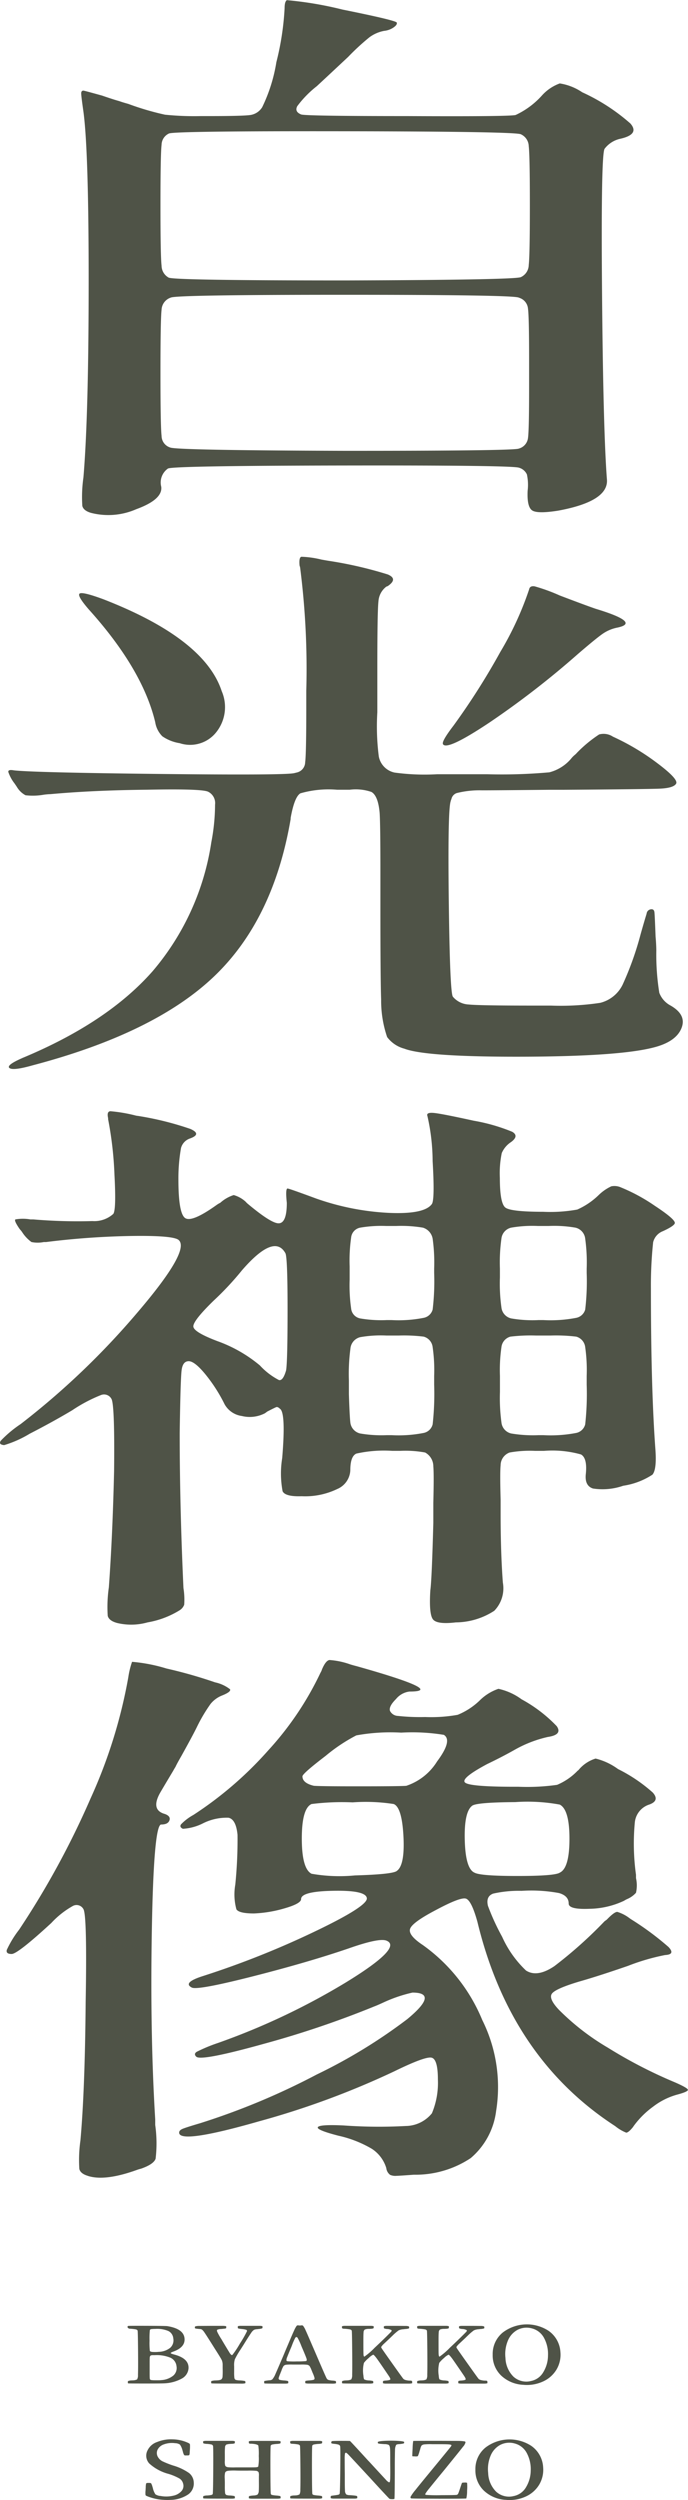 <svg xmlns="http://www.w3.org/2000/svg" width="72" height="261.621" viewBox="0 0 72 261.621">
  <path id="img-title" d="M3531.5,505.77c-.522-.155-.822-.4-.9-.724a14.429,14.429,0,0,1,.116-2.983q.547-6.483.548-20.615,0-13.61-.548-17.663-.233-1.621-.233-1.911c0-.193.078-.29.233-.29.052,0,.706.175,1.958.522q1.172.406,1.8.579c.209.078.522.173.939.289a28.906,28.906,0,0,0,3.835,1.129,30.2,30.2,0,0,0,3.756.146h.862q3.6,0,4.342-.116a1.76,1.76,0,0,0,1.215-.811,16.864,16.864,0,0,0,1.485-4.718,29.059,29.059,0,0,0,.861-5.646c0-.464.078-.742.236-.84a37.785,37.785,0,0,1,5.83.986q5.592,1.129,5.672,1.36c.051.154-.066.328-.351.521a2.114,2.114,0,0,1-.98.348,3.785,3.785,0,0,0-1.524.665,24.3,24.3,0,0,0-2.231,2.057q-2.348,2.2-3.285,3.067a10.919,10.919,0,0,0-2.037,2.084c-.208.385-.078.676.393.87q.39.172,11.112.173,10.8.056,11.347-.116a8.525,8.525,0,0,0,2.737-2.027,4.654,4.654,0,0,1,1.878-1.275,5.77,5.77,0,0,1,2.349.927,20.407,20.407,0,0,1,5.046,3.272q.98,1.129-1.055,1.592a2.812,2.812,0,0,0-1.645,1.043q-.393.521-.272,15t.509,19.573q.234,2.316-5.087,3.3-2.191.35-2.74-.027t-.468-2.056a5.167,5.167,0,0,0-.078-1.708,1.3,1.3,0,0,0-.823-.7q-.666-.262-18.467-.232t-18.274.319a1.779,1.779,0,0,0-.7,1.91q.158,1.332-2.622,2.346A7.274,7.274,0,0,1,3531.5,505.77Zm26.605-24.321q17.845-.059,18.392-.349a1.423,1.423,0,0,0,.821-1.275q.118-.982.118-6.224t-.118-6.2a1.405,1.405,0,0,0-.821-1.246q-.469-.289-18.313-.318t-18.508.232a1.321,1.321,0,0,0-.781,1.187q-.117.926-.117,6.369,0,5.33.117,6.283a1.436,1.436,0,0,0,.744,1.246Q3540.26,481.447,3558.1,481.449Zm18.157,17.6a1.31,1.31,0,0,0,.977-1.1q.119-.81.117-5.443v-2.721q0-4.576-.117-5.386a1.3,1.3,0,0,0-.821-1.1l-.155-.059q-.707-.289-18.233-.289t-18.158.289a1.4,1.4,0,0,0-.977,1.275q-.117.984-.117,6.6t.117,6.6a1.281,1.281,0,0,0,.9,1.216q.628.291,18.236.348Q3575.552,499.283,3576.26,499.052Zm-51.962,63.78q8.922-3.709,13.656-9.093a26.951,26.951,0,0,0,6.143-13.493,21.075,21.075,0,0,0,.392-3.937,1.325,1.325,0,0,0-.745-1.362q-.746-.316-6.377-.2-5.635.056-10.093.462a6.636,6.636,0,0,0-.706.059,6.568,6.568,0,0,1-1.916.057,2.31,2.31,0,0,1-.9-.868c-.1-.154-.182-.269-.233-.348a4.061,4.061,0,0,1-.665-1.216c-.027-.193.168-.251.585-.173q2.036.23,15.221.376t14.124-.087l.235-.059a1.121,1.121,0,0,0,.9-1.072q.12-.9.117-6.109V524.38a83.471,83.471,0,0,0-.626-12.741,1.235,1.235,0,0,0-.077-.348q-.081-.869.194-.927a10.04,10.04,0,0,1,2.074.29c.418.078.755.135,1.019.173a41.964,41.964,0,0,1,5.946,1.39c.731.31.731.713,0,1.216l-.155.059a2.106,2.106,0,0,0-.822,1.533q-.116,1.014-.118,6.688v4.923a24.711,24.711,0,0,0,.155,4.634,2.126,2.126,0,0,0,1.645,1.678,23.226,23.226,0,0,0,4.46.175h5.242a55.943,55.943,0,0,0,6.5-.2,4.426,4.426,0,0,0,2.269-1.421,2.528,2.528,0,0,1,.391-.4,1.853,1.853,0,0,0,.235-.23,13.727,13.727,0,0,1,2.31-1.911,1.762,1.762,0,0,1,1.448.23,24.722,24.722,0,0,1,4.655,2.781q2.232,1.679,1.957,2.141c-.183.31-.771.483-1.761.521s-4.331.078-10.015.117h-1.487q-5.558.056-7.043.057a9.8,9.8,0,0,0-2.662.289.851.851,0,0,0-.548.638.811.811,0,0,0-.078.23q-.311.928-.194,10.512t.431,9.931a2.279,2.279,0,0,0,1.642.81q1.1.117,6.81.116h1.8a27.762,27.762,0,0,0,5.167-.289,3.562,3.562,0,0,0,2.346-1.91,32.661,32.661,0,0,0,1.878-5.27c.261-.927.471-1.64.626-2.143a.516.516,0,0,1,.432-.464c.235-.038.364.068.39.319s.064,1.091.117,2.519c.053.617.078,1.12.078,1.5a25.01,25.01,0,0,0,.313,4.4,2.5,2.5,0,0,0,1.174,1.33q1.722.987,1.134,2.4t-2.935,2q-3.6.926-13.693.956t-12.364-.84a3.307,3.307,0,0,1-1.8-1.216,11.806,11.806,0,0,1-.626-3.937q-.079-2.145-.077-9.963V543.2q0-4.75-.079-6.023-.157-1.795-.86-2.2a5.028,5.028,0,0,0-2.27-.232h-1.33a10.661,10.661,0,0,0-3.836.376q-.625.377-1.018,2.577v.116q-1.8,10.542-8.021,16.476t-18.974,9.294q-2.035.578-2.426.289T3524.3,562.832Zm16.511-32.952a4.38,4.38,0,0,1-1.837-.724,2.666,2.666,0,0,1-.745-1.476q-1.329-5.56-6.965-11.814-1.25-1.447-.939-1.651t2.5.608q10.564,4.115,12.365,9.614a4.21,4.21,0,0,1-.546,4.256A3.485,3.485,0,0,1,3540.809,529.88Zm27.548.116q-.237-.23,1.094-1.969a73.348,73.348,0,0,0,4.891-7.7,33.4,33.4,0,0,0,3.013-6.543c.053-.271.247-.376.589-.319a18.937,18.937,0,0,1,2.62.956q2.741,1.043,3.757,1.391,4.774,1.447,2.271,1.969a4.088,4.088,0,0,0-1.565.667q-.7.49-2.584,2.113a91.478,91.478,0,0,1-9.233,7.151Q3568.824,530.634,3568.356,530Zm-34.2,91.926c-.521-.155-.821-.4-.9-.724a14.4,14.4,0,0,1,.117-2.983q.391-5.384.548-12.161.076-6.948-.275-7.556a.872.872,0,0,0-1.094-.406,15.893,15.893,0,0,0-3.013,1.594q-2.036,1.214-4.459,2.46a11.465,11.465,0,0,1-2.663,1.187c-.417-.039-.534-.193-.35-.464a12.161,12.161,0,0,1,2.074-1.737,80.538,80.538,0,0,0,12.167-11.612q5.673-6.628,4.343-7.674-.629-.461-4.891-.4a82.366,82.366,0,0,0-8.958.636h-.236a3.277,3.277,0,0,1-1.29,0,3.857,3.857,0,0,1-.98-1.043,2.077,2.077,0,0,0-.155-.2,1.9,1.9,0,0,1-.158-.2c-.365-.542-.5-.85-.39-.926a4.424,4.424,0,0,1,1.565,0h.313a55.17,55.17,0,0,0,6.18.173,2.961,2.961,0,0,0,2.191-.754q.313-.461.118-4.112a37.89,37.89,0,0,0-.664-5.791v-.114c-.105-.465-.029-.7.233-.725a16.155,16.155,0,0,1,2.584.435,1.6,1.6,0,0,0,.313.057,32.122,32.122,0,0,1,5.478,1.362q1.249.551-.078,1.013a1.448,1.448,0,0,0-.9.984,18.213,18.213,0,0,0-.273,3.3q0,3.535.7,4.026t3.289-1.36a2.569,2.569,0,0,1,.391-.233,3.837,3.837,0,0,1,1.407-.81,3.093,3.093,0,0,1,1.252.7,1.825,1.825,0,0,0,.236.23q2.425,2.029,3.207,2.027c.574,0,.862-.712.862-2.143-.106-1-.078-1.5.077-1.5q.158,0,2.976,1.043a26.786,26.786,0,0,0,7.591,1.506q3.757.172,4.539-.928c.207-.309.235-1.8.077-4.488a21.6,21.6,0,0,0-.546-4.719c-.105-.268.129-.376.7-.319s1.956.33,4.147.811a19.05,19.05,0,0,1,4.028,1.159q.746.433-.117,1.072a2.59,2.59,0,0,0-.977,1.157,10.438,10.438,0,0,0-.2,2.607q0,2.666.586,3.1t3.953.436a15.858,15.858,0,0,0,3.561-.233,7.658,7.658,0,0,0,2.229-1.505,4.8,4.8,0,0,1,1.332-.927,1.668,1.668,0,0,1,1.018.116,18.66,18.66,0,0,1,3.521,1.911q2.112,1.391,2.113,1.8,0,.291-1.252.868a1.662,1.662,0,0,0-1.019,1.159,42.871,42.871,0,0,0-.233,4.807q0,10.481.468,16.851c.105,1.43,0,2.316-.313,2.665a7.619,7.619,0,0,1-3.05,1.157,6.593,6.593,0,0,1-3.169.29q-.9-.291-.744-1.564.156-1.621-.509-2a11.087,11.087,0,0,0-3.875-.376h-.938a11.951,11.951,0,0,0-2.66.173,1.426,1.426,0,0,0-.938,1.333q-.079.751,0,3.589v1.448q0,4.113.234,7.239a3.377,3.377,0,0,1-.9,2.954,7.473,7.473,0,0,1-4.029,1.214q-1.959.232-2.387-.318t-.274-3.04q.154-1.1.313-7.064v-2.086q.074-3.009,0-3.823a1.646,1.646,0,0,0-.861-1.448,11.422,11.422,0,0,0-2.583-.173h-.861a13.252,13.252,0,0,0-3.756.289c-.42.194-.626.773-.626,1.737a2.234,2.234,0,0,1-1.371,1.97,7.73,7.73,0,0,1-3.716.753q-1.723.059-2-.521a10.125,10.125,0,0,1-.041-3.475q.393-4.747-.233-5.153c-.158-.155-.287-.214-.393-.174s-.417.193-.939.463l-.233.173a3.453,3.453,0,0,1-2.426.291,2.446,2.446,0,0,1-1.8-1.218,16.569,16.569,0,0,0-2-3.126q-1.136-1.391-1.761-1.391t-.742.956q-.119.955-.2,6.572,0,7.646.393,16.216a7.587,7.587,0,0,1,.079,1.737,1.152,1.152,0,0,1-.471.579,9.394,9.394,0,0,1-3.363,1.273A6.315,6.315,0,0,1,3534.157,621.922Zm17.766-26.407q.154-.925.155-6.37,0-5.56-.235-5.907-1.171-2.086-4.537,1.8a30.8,30.8,0,0,1-2.974,3.185q-2.194,2.142-2.113,2.721t2.5,1.5a14.621,14.621,0,0,1,4.461,2.549,7.212,7.212,0,0,0,2,1.533Q3551.605,596.616,3551.922,595.515Zm10.486,6.775h.548a13.592,13.592,0,0,0,3.364-.232,1.215,1.215,0,0,0,.939-.9,28.769,28.769,0,0,0,.158-4.141v-.926a16.859,16.859,0,0,0-.158-3.011,1.285,1.285,0,0,0-.939-1.1,16.875,16.875,0,0,0-2.581-.116h-1.331a12.549,12.549,0,0,0-2.741.173,1.355,1.355,0,0,0-1.015,1.217,19.867,19.867,0,0,0-.158,3.3v1.448q.076,2.375.158,3.011a1.336,1.336,0,0,0,1.015,1.1A13.247,13.247,0,0,0,3562.409,602.29Zm0-12.044h.548a13.568,13.568,0,0,0,3.364-.233,1.211,1.211,0,0,0,.939-.868,24.787,24.787,0,0,0,.158-3.821v-.465a17.886,17.886,0,0,0-.158-3.126,1.469,1.469,0,0,0-1.016-1.157,13.7,13.7,0,0,0-2.817-.175h-1.018a13.1,13.1,0,0,0-2.741.175,1.173,1.173,0,0,0-.939,1.042,17.117,17.117,0,0,0-.155,3.011v1.391a17.083,17.083,0,0,0,.155,3.01,1.175,1.175,0,0,0,.939,1.043A13.1,13.1,0,0,0,3562.409,590.246Zm15.885,0h.549a14.118,14.118,0,0,0,3.443-.233,1.219,1.219,0,0,0,.939-.868,25.14,25.14,0,0,0,.155-3.821v-.465a18.133,18.133,0,0,0-.155-3.126,1.328,1.328,0,0,0-1.018-1.157,12.976,12.976,0,0,0-2.817-.175h-1.1a12.979,12.979,0,0,0-2.817.175,1.322,1.322,0,0,0-1.016,1.157,17.894,17.894,0,0,0-.157,3.126v.929a17.891,17.891,0,0,0,.157,3.127,1.322,1.322,0,0,0,1.016,1.157A12.982,12.982,0,0,0,3578.293,590.246Zm0,12.044h.549a14.144,14.144,0,0,0,3.443-.232,1.224,1.224,0,0,0,.939-.9,29.182,29.182,0,0,0,.155-4.141v-.926a17.091,17.091,0,0,0-.155-3.011,1.293,1.293,0,0,0-.939-1.1,17.749,17.749,0,0,0-2.663-.116h-1.564a17.7,17.7,0,0,0-2.66.116,1.285,1.285,0,0,0-.939,1.1,16.865,16.865,0,0,0-.157,3.011v1.678a19.107,19.107,0,0,0,.157,3.188,1.322,1.322,0,0,0,1.016,1.157A13.834,13.834,0,0,0,3578.293,602.29Zm-47.109,77.516q-.783-.233-.9-.724a14.49,14.49,0,0,1,.115-2.983q.47-5.21.548-14.477.158-9.091-.234-9.728a.812.812,0,0,0-1.135-.319,9.177,9.177,0,0,0-2.227,1.767q-3.524,3.244-4.148,3.243c-.418,0-.588-.146-.508-.435a10.851,10.851,0,0,1,1.29-2.113,88.269,88.269,0,0,0,7.472-13.725,52.93,52.93,0,0,0,3.952-12.682,8.742,8.742,0,0,1,.393-1.621,17.116,17.116,0,0,1,3.6.7,48.453,48.453,0,0,1,5.086,1.448,3.881,3.881,0,0,1,1.565.722c.1.175-.185.4-.862.667a2.934,2.934,0,0,0-1.172.868,16.714,16.714,0,0,0-1.41,2.375q-.39.813-1.642,3.069c-.313.543-.522.927-.626,1.159-.053.077-.131.212-.236.4-.833,1.391-1.3,2.182-1.407,2.375q-.939,1.738.546,2.143c.417.155.575.376.471.667s-.392.433-.863.433q-.781,0-.977,10.945t.351,19.919v.579a13.751,13.751,0,0,1,.041,3.532q-.2.578-1.526,1.042c-.156.039-.287.078-.393.116Q3532.985,680.384,3531.185,679.806Zm31.614-.116a1.034,1.034,0,0,1-.39-.7,3.666,3.666,0,0,0-1.526-2.026,11.958,11.958,0,0,0-3.482-1.362q-2.347-.607-2.152-.9t2.7-.174a52.244,52.244,0,0,0,6.494.057,3.575,3.575,0,0,0,2.74-1.33,8.257,8.257,0,0,0,.626-3.534q0-2.14-.667-2.288t-3.872,1.419a86.85,86.85,0,0,1-14.164,5.24q-8.375,2.4-8.375,1.187c0-.154.105-.278.313-.376s.835-.3,1.878-.608a73.815,73.815,0,0,0,12.21-5.1,55.375,55.375,0,0,0,9.469-5.791q3.363-2.779.548-2.78a14.943,14.943,0,0,0-3.052,1.041q-.63.291-.939.406a100.93,100.93,0,0,1-11.543,3.91q-6.538,1.822-7.082,1.36c-.209-.193-.2-.366.039-.522a16.877,16.877,0,0,1,2.23-.926,72.324,72.324,0,0,0,13.343-6.312q6.061-3.707,4.265-4.4-.783-.289-3.914.811-4.223,1.447-10.016,2.924t-6.418,1.186q-1.016-.519,1.174-1.214a92.471,92.471,0,0,0,11.583-4.605q5.635-2.688,5.555-3.531t-3.481-.781q-3.4.056-3.4.868,0,.463-1.683.955a13.153,13.153,0,0,1-3.248.549c-1.046,0-1.657-.145-1.839-.433a5.907,5.907,0,0,1-.117-2.578,47.348,47.348,0,0,0,.235-5.212q-.158-1.621-.939-1.794a5.514,5.514,0,0,0-2.663.579,5.351,5.351,0,0,1-2.113.578c-.262-.116-.327-.27-.2-.464a5.413,5.413,0,0,1,1.292-.984,38.452,38.452,0,0,0,7.826-6.747,32.686,32.686,0,0,0,5.478-8.136,1.507,1.507,0,0,0,.157-.349c.26-.615.52-.945.782-.983a8.135,8.135,0,0,1,2.191.464c.259.077.467.134.626.173q9.467,2.664,5.556,2.664a2.153,2.153,0,0,0-1.408.783q-.784.781-.628,1.245a.963.963,0,0,0,.822.521,21.533,21.533,0,0,0,2.858.116,15.681,15.681,0,0,0,3.4-.23,7.244,7.244,0,0,0,2.309-1.506,5.122,5.122,0,0,1,1.957-1.216,6.406,6.406,0,0,1,2.426,1.1,14.93,14.93,0,0,1,3.676,2.81q.628.9-.939,1.13a12.688,12.688,0,0,0-3.442,1.33q-1.332.754-2.9,1.505-2.818,1.508-2.307,1.94t5.124.435h.471a22.313,22.313,0,0,0,4.03-.2,6.465,6.465,0,0,0,2.15-1.478l.08-.057a3.747,3.747,0,0,1,1.8-1.216,6.643,6.643,0,0,1,2.349,1.1,16.34,16.34,0,0,1,3.639,2.462q.743.84-.354,1.245a2.193,2.193,0,0,0-1.524,1.824,23.62,23.62,0,0,0,.118,5.531v.348a3.493,3.493,0,0,1,0,1.535,2.608,2.608,0,0,1-.939.665,2.516,2.516,0,0,0-.313.173,8.775,8.775,0,0,1-3.639.84q-2.154.088-2.154-.549,0-.81-1.018-1.1a15.908,15.908,0,0,0-3.911-.23,12.158,12.158,0,0,0-2.975.289c-.521.194-.7.617-.546,1.275a23.752,23.752,0,0,0,1.485,3.24,11.153,11.153,0,0,0,2.5,3.534q1.176.754,2.975-.464a45.214,45.214,0,0,0,5.242-4.689c.053-.038.129-.095.236-.173q.779-.813,1.1-.811a4.08,4.08,0,0,1,1.25.638l.158.114a30.083,30.083,0,0,1,3.952,2.923q.742.783-.354.841a22.392,22.392,0,0,0-3.873,1.129q-3.092,1.07-5.126,1.649c-1.672.5-2.621.929-2.857,1.275s.014.907.743,1.679a25.243,25.243,0,0,0,5.127,3.967,49.038,49.038,0,0,0,7,3.618q1.33.58,1.368.782t-1.172.522a7.315,7.315,0,0,0-2.467,1.245,9.148,9.148,0,0,0-2.033,2.026l-.078.117c-.313.385-.548.578-.706.578a4.3,4.3,0,0,1-1.094-.637l-.078-.059q-10.959-7.122-14.4-21.367-.625-2.257-1.211-2.43t-3.171,1.216q-2.424,1.273-2.659,1.94t1.331,1.705a18.09,18.09,0,0,1,6.22,7.848,15.736,15.736,0,0,1,1.448,9.525,7.7,7.7,0,0,1-2.66,4.924,10.434,10.434,0,0,1-5.947,1.737c-1.044.077-1.644.116-1.8.116A1.376,1.376,0,0,1,3562.8,679.69Zm.7-31.792q.863-.578.706-3.618t-1.019-3.388a19.072,19.072,0,0,0-4.3-.174,25.452,25.452,0,0,0-4.3.174q-1.02.463-1.018,3.618t1.018,3.677a16.9,16.9,0,0,0,4.537.176Q3563.035,648.246,3563.5,647.9Zm1.019-8.918a6.032,6.032,0,0,0,3.208-2.548q1.641-2.2.705-2.78a20.548,20.548,0,0,0-4.461-.232,19.92,19.92,0,0,0-4.7.289,17.757,17.757,0,0,0-3.209,2.143q-2.426,1.853-2.426,2.143c0,.465.39.792,1.174.984q.546.061,4.85.059T3564.522,638.98Zm16.041,9.093q1.016-.463,1.019-3.532t-1.019-3.591a18.663,18.663,0,0,0-4.656-.26q-4.032.029-4.5.376-.862.637-.781,3.618t1.016,3.389q.628.348,4.461.348Q3580.017,648.421,3580.563,648.073Zm-45.2,53.321c0-.063.011-.1.032-.119a1.083,1.083,0,0,1,.4-.066.4.4,0,0,0,.063-.006,1.037,1.037,0,0,0,.476-.1.841.841,0,0,0,.093-.44v-.083q.023-.754.006-2.644t-.048-1.949a.286.286,0,0,0-.194-.122,4.694,4.694,0,0,0-.606-.066.274.274,0,0,1-.227-.114.112.112,0,0,1,.038-.175q.042-.023,1.98-.015t2.107.031q1.822.289,1.822,1.406c0,.531-.361.941-1.083,1.224-.249.089-.37.152-.37.19s.122.092.37.156q1.567.411,1.494,1.463a1.326,1.326,0,0,1-.674,1.035,4.11,4.11,0,0,1-1.77.51q-.264.023-2.054.023t-1.822-.015C3535.373,701.5,3535.362,701.457,3535.362,701.394Zm3.2-3.175a2.013,2.013,0,0,0,1.237-.423,1.049,1.049,0,0,0,.322-.983.949.949,0,0,0-.511-.771,3,3,0,0,0-1.374-.223,3.667,3.667,0,0,0-.442.024.177.177,0,0,0-.126.107,8.364,8.364,0,0,0-.032,1.085,8.119,8.119,0,0,0,.032,1.078c.028.06.108.1.242.114A3.739,3.739,0,0,0,3538.565,698.219Zm.284,2.959a2.2,2.2,0,0,0,1.274-.472,1.054,1.054,0,0,0,.337-.99,1.1,1.1,0,0,0-.636-.883,3.741,3.741,0,0,0-1.639-.266h-.147a.687.687,0,0,0-.274.032.306.306,0,0,0-.105.239c-.008.093-.009.312-.009.658v.608c0,.515,0,.816.013.9a.162.162,0,0,0,.113.155l.009.008a3.262,3.262,0,0,0,.474.026C3538.533,701.194,3538.729,701.189,3538.849,701.177Zm7.513.361h-.486q-1.727,0-1.76-.024c-.021-.016-.032-.057-.032-.12s.011-.1.032-.119a1.436,1.436,0,0,1,.463-.066.933.933,0,0,0,.1-.006,1.3,1.3,0,0,0,.434-.075.4.4,0,0,0,.167-.321,8.163,8.163,0,0,0,.01-.846V699.6a1.27,1.27,0,0,0-.084-.5c-.056-.125-.253-.454-.59-.984-.155-.241-.277-.437-.369-.584-.063-.1-.147-.233-.253-.4q-.453-.716-.589-.912a1.446,1.446,0,0,0-.285-.337.574.574,0,0,0-.261-.057.772.772,0,0,0-.1-.009.159.159,0,0,1-.042-.008,1.686,1.686,0,0,1-.295-.042c-.027-.01-.042-.045-.042-.105v-.017c.007-.056.028-.087.063-.1a1.693,1.693,0,0,1,.422-.042q.244,0,1.138-.007h1.253a1.7,1.7,0,0,1,.369.031.058.058,0,0,1,.042.075v.032c0,.072-.012.114-.038.128a1.068,1.068,0,0,1-.267.038.208.208,0,0,1-.054.007c-.034.006-.087.01-.158.017a1.166,1.166,0,0,0-.411.074c-.063.039-.06.131.011.28a6.669,6.669,0,0,0,.423.731c.063.115.114.2.157.271s.084.142.147.247c.261.432.425.707.5.822a1.068,1.068,0,0,0,.21.278.113.113,0,0,0,.126.009,9.645,9.645,0,0,0,.791-1.2,11.089,11.089,0,0,0,.73-1.278.123.123,0,0,0-.078-.147,1.964,1.964,0,0,0-.453-.083.2.2,0,0,1-.053-.009,1.837,1.837,0,0,1-.331-.053c-.033-.014-.046-.054-.046-.119V695.6c0-.039.009-.063.03-.075a1.075,1.075,0,0,1,.285-.031h1.959a1.081,1.081,0,0,1,.285.031.079.079,0,0,1,.032.075v.032c0,.072-.018.116-.053.131a1.8,1.8,0,0,1-.379.066c-.035.006-.082.012-.137.017a.824.824,0,0,0-.316.066,1.015,1.015,0,0,0-.306.321c-.083.12-.268.4-.548.846l-.264.427-.305.477a8.652,8.652,0,0,0-.59,1.016,2.061,2.061,0,0,0-.072.725v.593a4.809,4.809,0,0,0,.02.6.284.284,0,0,0,.137.23,1.641,1.641,0,0,0,.379.059,1.521,1.521,0,0,1,.158.006,2.864,2.864,0,0,1,.421.056c.042.012.063.053.063.119v.041c.007.044-.006.071-.042.083a1.574,1.574,0,0,1-.337.032Zm9.616,0h-1.707a1.37,1.37,0,0,1-.305-.032c-.027-.012-.039-.039-.032-.083v-.075c0-.048.014-.08.036-.089a1.466,1.466,0,0,1,.28-.042.791.791,0,0,1,.105-.009.639.639,0,0,0,.073-.006,1.982,1.982,0,0,0,.4-.066c.068-.033.093-.1.072-.206a3.3,3.3,0,0,0-.2-.527c-.014-.038-.024-.065-.031-.08-.021-.057-.053-.132-.095-.232a2.218,2.218,0,0,0-.19-.387.435.435,0,0,0-.3-.138,4.729,4.729,0,0,0-.664-.017h-.8a4.736,4.736,0,0,0-.664.017.432.432,0,0,0-.295.138,2.105,2.105,0,0,0-.189.4,2.356,2.356,0,0,1-.095.245.653.653,0,0,0-.042.116,4.042,4.042,0,0,0-.179.477.167.167,0,0,0,.084.2,2.284,2.284,0,0,0,.421.066.933.933,0,0,0,.1.006,1.971,1.971,0,0,1,.354.056c.03.012.046.056.046.126v.033c0,.044-.01.071-.031.083a1.119,1.119,0,0,1-.285.032h-.948c-.8,0-1.212-.009-1.233-.024s-.032-.057-.032-.12a.251.251,0,0,1,.021-.128,2.757,2.757,0,0,1,.379-.063c.042-.006.095-.012.158-.016a.482.482,0,0,0,.295-.092,1.953,1.953,0,0,0,.316-.533q.135-.3.622-1.439c.161-.372.287-.671.379-.9l.391-.92c.294-.7.488-1.145.578-1.332a2.587,2.587,0,0,1,.264-.484.216.216,0,0,1,.2-.042,1.3,1.3,0,0,0,.137.009c.034,0,.08,0,.138-.009a.216.216,0,0,1,.2.042,2.25,2.25,0,0,1,.263.468q.127.271.569,1.3c.161.373.291.673.39.9q1.095,2.549,1.213,2.778a.418.418,0,0,0,.188.209,1.906,1.906,0,0,0,.474.078,1.371,1.371,0,0,1,.3.047c.033.012.048.056.048.126v.033c.006.044,0,.071-.032.083a1.434,1.434,0,0,1-.316.032Zm-1.948-2.358c.063-.039.077-.117.042-.238s-.182-.486-.442-1.093c-.036-.078-.081-.186-.137-.33a6.5,6.5,0,0,0-.357-.764q-.127-.181-.253.009a6.769,6.769,0,0,0-.348.8c-.055.141-.1.251-.137.328-.189.46-.31.755-.358.886a.766.766,0,0,0-.074.346c.007.038.047.066.121.081a9.2,9.2,0,0,0,1,.014A8.075,8.075,0,0,0,3554.03,699.18Zm5.834,2.358h-.442c-1.053,0-1.589-.009-1.61-.024s-.034-.057-.034-.12.011-.1.034-.119a1.083,1.083,0,0,1,.4-.066.448.448,0,0,0,.063-.006,1.028,1.028,0,0,0,.474-.1.907.907,0,0,0,.095-.464v-.051q.021-.747,0-2.644c-.011-1.266-.025-1.917-.048-1.956a.28.28,0,0,0-.194-.122,4.66,4.66,0,0,0-.605-.066.4.4,0,0,1-.185-.038c-.026-.018-.038-.062-.038-.128V695.6a.06.06,0,0,1,.044-.075,1.1,1.1,0,0,1,.305-.031h2.634a1.085,1.085,0,0,1,.3.031.058.058,0,0,1,.042.075v.032c0,.072-.015.116-.046.131a.928.928,0,0,1-.279.042,1.8,1.8,0,0,1-.2.008,1.12,1.12,0,0,0-.4.066.36.36,0,0,0-.137.3c-.012.11-.02.373-.02.789v.369q0,1.027.015,1.2c.011.114.041.175.09.181a7.375,7.375,0,0,0,1.074-.928q1-.937,1.686-1.636c.1-.1.118-.17.063-.217a1.034,1.034,0,0,0-.455-.111,1.14,1.14,0,0,1-.289-.059c-.031-.015-.046-.059-.046-.131v-.024c0-.045.012-.071.042-.083a.965.965,0,0,1,.283-.031h1.022c.477,0,.784.007.917.007a1.062,1.062,0,0,1,.337.042c.029.01.045.039.053.089v.026c0,.06-.013.1-.046.11a1.613,1.613,0,0,1-.322.054.669.669,0,0,0-.1.007,1.065,1.065,0,0,1-.126.017,1.327,1.327,0,0,0-.506.119,5.332,5.332,0,0,0-.644.555c-.1.093-.174.169-.23.223-.366.345-.6.564-.7.656a1.839,1.839,0,0,0-.242.28.156.156,0,0,0,.019.132l.011.015q.034.075,1.116,1.6t1.16,1.61a.562.562,0,0,0,.278.135,1.788,1.788,0,0,0,.438.054.326.326,0,0,1,.173.029c.024.018.036.062.036.128v.041c.007.044,0,.071-.03.083a1.328,1.328,0,0,1-.3.032h-2.4a1.324,1.324,0,0,1-.3-.032c-.027-.012-.038-.039-.03-.083v-.066c0-.054.012-.089.036-.1a1.227,1.227,0,0,1,.247-.042h.044c.265-.021.414-.059.442-.111s-.029-.181-.17-.39q-.9-1.332-1.22-1.774c-.212-.286-.345-.429-.4-.429a1.729,1.729,0,0,0-.468.346,2.988,2.988,0,0,0-.5.51,3.306,3.306,0,0,0-.052,1.338c.014.226.045.359.095.4a1.313,1.313,0,0,0,.516.1,2.216,2.216,0,0,1,.369.056c.033.012.051.056.051.126v.033c.008.044-.006.071-.041.083a1.254,1.254,0,0,1-.305.032Zm7.859,0h-.442c-1.053,0-1.591-.009-1.61-.024s-.033-.057-.033-.12.01-.1.033-.119a1.074,1.074,0,0,1,.4-.066.414.414,0,0,0,.063-.006,1.028,1.028,0,0,0,.475-.1.9.9,0,0,0,.093-.464v-.051q.023-.747.006-2.644c-.012-1.266-.025-1.917-.048-1.956a.285.285,0,0,0-.194-.122,4.66,4.66,0,0,0-.6-.066.39.39,0,0,1-.185-.038c-.026-.018-.038-.062-.038-.128V695.6a.059.059,0,0,1,.042-.075,1.109,1.109,0,0,1,.307-.031h2.634a1.1,1.1,0,0,1,.3.031.058.058,0,0,1,.042.075v.032c0,.072-.017.116-.046.131a.941.941,0,0,1-.28.042,1.8,1.8,0,0,1-.2.008,1.12,1.12,0,0,0-.4.066.36.36,0,0,0-.137.3c-.014.11-.021.373-.021.789v.369c0,.685,0,1.085.016,1.2s.04.175.091.181a7.5,7.5,0,0,0,1.074-.928q1-.937,1.686-1.636c.1-.1.119-.17.063-.217a1.038,1.038,0,0,0-.455-.111,1.128,1.128,0,0,1-.289-.059c-.032-.015-.048-.059-.048-.131v-.024c0-.045.013-.071.043-.083a.977.977,0,0,1,.284-.031h1.021c.477,0,.783.007.917.007a1.076,1.076,0,0,1,.337.042c.026.01.045.039.053.089v.026c0,.06-.016.1-.047.11a1.654,1.654,0,0,1-.322.054.666.666,0,0,0-.1.007,1.051,1.051,0,0,1-.126.017,1.313,1.313,0,0,0-.5.119,5.281,5.281,0,0,0-.645.555c-.1.093-.175.169-.23.223-.367.345-.6.564-.7.656a1.982,1.982,0,0,0-.243.28.161.161,0,0,0,.021.132l.011.015q.034.075,1.117,1.6t1.16,1.61a.554.554,0,0,0,.277.135,1.8,1.8,0,0,0,.438.054.326.326,0,0,1,.174.029c.024.018.036.062.036.128v.041c.008.044,0,.071-.031.083a1.3,1.3,0,0,1-.295.032h-2.4a1.315,1.315,0,0,1-.295-.032c-.027-.012-.037-.039-.03-.083v-.066c0-.054.011-.089.037-.1a1.2,1.2,0,0,1,.247-.042h.042c.267-.021.416-.059.442-.111s-.026-.181-.168-.39q-.905-1.332-1.221-1.774c-.212-.286-.345-.429-.4-.429a1.733,1.733,0,0,0-.469.346,3.008,3.008,0,0,0-.5.51,3.372,3.372,0,0,0-.053,1.338c.015.226.045.359.1.4a1.3,1.3,0,0,0,.515.1,2.216,2.216,0,0,1,.37.056c.033.012.051.056.051.126v.033c.007.044-.006.071-.042.083a1.238,1.238,0,0,1-.305.032Zm9.049.131a3.606,3.606,0,0,1-2.338-.969,2.923,2.923,0,0,1-.885-2.187,2.882,2.882,0,0,1,1.064-2.325,4.164,4.164,0,0,1,4.783-.172,2.916,2.916,0,0,1,1.243,2.242,3.045,3.045,0,0,1-.422,1.833,3.157,3.157,0,0,1-1.39,1.225A4.044,4.044,0,0,1,3576.771,701.669Zm.759-.394a1.913,1.913,0,0,0,1.327-.951,3.391,3.391,0,0,0,.48-1.731,3.538,3.538,0,0,0-.385-1.771,2,2,0,0,0-1.281-1.052,2.066,2.066,0,0,0-1.511.14,2.25,2.25,0,0,0-1.013,1.118,3.634,3.634,0,0,0-.262,1.831,2.884,2.884,0,0,0,.837,1.956A2,2,0,0,0,3577.53,701.275Zm-38.375,12.434a5.324,5.324,0,0,1-1.686-.352.534.534,0,0,0-.084-.033c-.1-.038-.155-.081-.168-.128a2.085,2.085,0,0,1,0-.439c.006-.066.011-.117.011-.155a1.565,1.565,0,0,1,.011-.166,1.709,1.709,0,0,1,.042-.439c.021-.041.084-.062.19-.062h.137c.107,0,.171.017.2.05a1.492,1.492,0,0,1,.137.361,1.176,1.176,0,0,1,.042.14,1.914,1.914,0,0,0,.264.64,1.111,1.111,0,0,0,.548.175,3.18,3.18,0,0,0,1.306-.026,1.579,1.579,0,0,0,.866-.475.819.819,0,0,0,.178-.8.872.872,0,0,0-.374-.522,5.674,5.674,0,0,0-1.133-.482,4.821,4.821,0,0,1-2.039-1.1,1.206,1.206,0,0,1-.163-1.389,1.7,1.7,0,0,1,.99-.853,3.811,3.811,0,0,1,1.612-.28,4.011,4.011,0,0,1,1.687.394l.03.017a.192.192,0,0,1,.11.143,4.286,4.286,0,0,1-.015.613v.033a.744.744,0,0,1-.011.114.887.887,0,0,1-.042.325c-.021.03-.09.045-.21.045h-.147a.24.24,0,0,1-.189-.041,1.328,1.328,0,0,1-.127-.337,1.172,1.172,0,0,0-.042-.147,1.807,1.807,0,0,0-.268-.609.924.924,0,0,0-.5-.146,2.465,2.465,0,0,0-1.18.123,1.149,1.149,0,0,0-.663.566.814.814,0,0,0,.073.805,1.147,1.147,0,0,0,.442.4,9.833,9.833,0,0,0,1.117.442,5.685,5.685,0,0,1,1.67.789,1.312,1.312,0,0,1,.489.986,1.393,1.393,0,0,1-.6,1.261,3.482,3.482,0,0,1-1.86.563A5.748,5.748,0,0,1,3539.155,713.709Zm6.206-.131h-.453c-1.068,0-1.613-.009-1.632-.024s-.033-.057-.033-.12.01-.1.033-.119a1.085,1.085,0,0,1,.4-.066,3.311,3.311,0,0,0,.407-.048.274.274,0,0,0,.162-.09q.043-.041.058-2.495t-.024-2.558a.233.233,0,0,0-.144-.14,3,3,0,0,0-.479-.066,1.484,1.484,0,0,1-.359-.05c-.035-.015-.053-.059-.053-.131v-.032a.058.058,0,0,1,.043-.075,1.091,1.091,0,0,1,.306-.032h2.634a1.09,1.09,0,0,1,.3.032.059.059,0,0,1,.042.075v.032c0,.072-.017.116-.046.131a.946.946,0,0,1-.28.042c-.034,0-.08,0-.135.008a1.662,1.662,0,0,0-.423.066.33.33,0,0,0-.146.271,6.817,6.817,0,0,0-.022.724v.682a1.683,1.683,0,0,0,.033.51q.051.147.295.189a7.216,7.216,0,0,0,.8.015h.96c.68,0,1.079,0,1.195-.013s.188-.033.215-.077a4.961,4.961,0,0,0,.052-1.093,5.869,5.869,0,0,0-.046-1.1c-.032-.057-.129-.105-.289-.14a2.648,2.648,0,0,0-.569-.054c-.092,0-.138-.051-.138-.156v-.032a.059.059,0,0,1,.042-.075,1.106,1.106,0,0,1,.306-.032h2.634a1.11,1.11,0,0,1,.307.032.058.058,0,0,1,.041.075v.032c0,.072-.018.116-.051.131a1.5,1.5,0,0,1-.358.05,3.965,3.965,0,0,0-.465.059.287.287,0,0,0-.158.107c-.027.044-.041.891-.036,2.537s.02,2.5.047,2.545a.209.209,0,0,0,.143.093,3.412,3.412,0,0,0,.437.057,2.4,2.4,0,0,1,.391.056c.033.012.051.056.051.126v.033c.007.044,0,.071-.031.083a1.418,1.418,0,0,1-.316.032h-2.634a1.414,1.414,0,0,1-.315-.032c-.028-.012-.039-.039-.033-.083v-.033c0-.071.018-.114.053-.126a2.209,2.209,0,0,1,.369-.056.641.641,0,0,0,.074-.006,1.013,1.013,0,0,0,.4-.083.57.57,0,0,0,.146-.4q.021-.221.011-1.043v-.509a1.075,1.075,0,0,0-.031-.4.371.371,0,0,0-.316-.148,7.757,7.757,0,0,0-.854-.016h-.578c-.163,0-.369,0-.622-.009a5.682,5.682,0,0,0-.832.026c-.168.027-.271.1-.306.214a2.187,2.187,0,0,0-.033.591c.007.193.01.345.01.459v.33a5.739,5.739,0,0,0,.022.667.323.323,0,0,0,.116.262,1.24,1.24,0,0,0,.326.059,1.353,1.353,0,0,1,.156.006,2.256,2.256,0,0,1,.38.056c.036.012.052.056.052.126v.033c.007.044,0,.071-.03.083a1.456,1.456,0,0,1-.316.032Zm9.122,0h-.453c-1.075,0-1.623-.009-1.644-.024s-.032-.057-.032-.12.011-.1.032-.119a1.086,1.086,0,0,1,.4-.066.411.411,0,0,0,.063-.006,1.036,1.036,0,0,0,.476-.1.906.906,0,0,0,.093-.464v-.051q.023-.747.006-2.644t-.048-1.956a.287.287,0,0,0-.194-.122,4.683,4.683,0,0,0-.606-.066.41.41,0,0,1-.186-.038c-.023-.018-.036-.062-.036-.128v-.032a.058.058,0,0,1,.042-.075,1.109,1.109,0,0,1,.306-.032h2.655a1.1,1.1,0,0,1,.305.032.059.059,0,0,1,.042.075v.032c0,.072-.017.116-.053.131a1.465,1.465,0,0,1-.358.05,3.928,3.928,0,0,0-.462.059.282.282,0,0,0-.159.107c-.029.044-.041.891-.037,2.537s.018,2.5.047,2.545a.206.206,0,0,0,.143.093,3.385,3.385,0,0,0,.437.057,2.315,2.315,0,0,1,.39.056c.037.012.053.056.053.126v.033c.006.044-.006.071-.042.083a1.313,1.313,0,0,1-.316.032Zm8.249.009q-.58-.6-2.119-2.286c-.175-.185-.407-.438-.7-.755q-1.232-1.33-1.447-1.553c-.144-.146-.231-.218-.258-.212h-.01a.1.1,0,0,0-.107.081,3.194,3.194,0,0,0-.03.575c0,.22,0,.742.011,1.57v.667c0,.558.007.914.02,1.067a.569.569,0,0,0,.137.4.777.777,0,0,0,.36.074l.242.017a.524.524,0,0,1,.074.009,2.224,2.224,0,0,1,.415.057c.04.015.059.057.059.123v.041c0,.044-.01.071-.033.083a.987.987,0,0,1-.262.032h-2.149a1.19,1.19,0,0,1-.3-.032.075.075,0,0,1-.043-.075v-.033a.216.216,0,0,1,.022-.119.172.172,0,0,1,.094-.045c.345-.044.562-.075.648-.095a.241.241,0,0,0,.173-.1c.028-.044.053-.868.069-2.473s.012-2.444-.015-2.519a.273.273,0,0,0-.158-.156,2.042,2.042,0,0,0-.421-.078.111.111,0,0,1-.044-.008,1.159,1.159,0,0,1-.268-.045c-.024-.014-.038-.054-.038-.119a.132.132,0,0,1,.132-.123c.081-.012.36-.02.838-.024q.948,0,.99.015t1.906,2.056c.027.027.071.069.126.129q1.444,1.571,1.692,1.833a1.337,1.337,0,0,0,.32.289c.069.021.113.009.126-.033a2.508,2.508,0,0,0,.042-.51q.011-.3,0-1.421v-.608c0-.51-.008-.834-.021-.971q-.031-.287-.147-.361a.945.945,0,0,0-.4-.074c-.113-.006-.2-.012-.264-.017a.763.763,0,0,1-.1-.009,1.5,1.5,0,0,1-.322-.045c-.032-.014-.047-.05-.047-.11v-.026c0-.066.238-.111.715-.138a13.046,13.046,0,0,1,1.329,0c.477.027.716.069.716.129v.018c0,.065-.012.105-.038.119a1.309,1.309,0,0,1-.278.053.2.2,0,0,1-.044.009l-.189.017c-.154.006-.253.036-.294.09a1.136,1.136,0,0,0-.115.525q-.012.3-.022,1.422v.953q-.01,2.713-.041,2.737a.583.583,0,0,1-.264.027A.573.573,0,0,1,3562.731,713.587Zm5.162,0q-2.854-.009-2.887-.033a.14.14,0,0,1-.042-.188,4.986,4.986,0,0,1,.505-.7q.3-.386,1.464-1.8,1.811-2.2,2.1-2.563a.328.328,0,0,1,.04-.05c.115-.137.167-.224.16-.263s-.113-.078-.316-.089c-.142-.012-.492-.018-1.053-.018h-.653a6.341,6.341,0,0,0-.779.018.519.519,0,0,0-.327.122,1.122,1.122,0,0,0-.137.361c-.029.093-.053.17-.074.23a2.9,2.9,0,0,1-.179.522.737.737,0,0,1-.305.021c-.176,0-.268-.009-.274-.026s0-.287.031-.8a5.82,5.82,0,0,1,.063-.786q.04-.016,2.75-.015,1.506.007,1.916.007a4.9,4.9,0,0,1,.707.05.111.111,0,0,1,.1.107,1.07,1.07,0,0,1-.257.451q-.258.336-1.807,2.244c-.139.175-.333.409-.579.707q-.927,1.133-1.169,1.437a4.422,4.422,0,0,0-.392.542.072.072,0,0,0,.055.107.111.111,0,0,0,.031.007,15.924,15.924,0,0,0,1.61.026q1.519,0,1.6-.033a.251.251,0,0,0,.146-.138c.029-.06.092-.238.19-.527.114-.35.181-.542.2-.576s.108-.041.263-.044a.626.626,0,0,1,.274.027,4.452,4.452,0,0,1,0,.819,3.385,3.385,0,0,1-.08.817Q3570.747,713.586,3567.893,713.587Zm7.067.122a3.6,3.6,0,0,1-2.337-.969,2.923,2.923,0,0,1-.885-2.187,2.882,2.882,0,0,1,1.064-2.325,4.164,4.164,0,0,1,4.783-.172,2.915,2.915,0,0,1,1.243,2.242,3.044,3.044,0,0,1-.421,1.833,3.16,3.16,0,0,1-1.391,1.225A4.049,4.049,0,0,1,3574.96,713.709Zm.758-.394a1.915,1.915,0,0,0,1.329-.951,3.421,3.421,0,0,0,.48-1.731,3.539,3.539,0,0,0-.385-1.771,2,2,0,0,0-1.281-1.052,2.064,2.064,0,0,0-1.511.14,2.25,2.25,0,0,0-1.013,1.118,3.634,3.634,0,0,0-.262,1.831,2.884,2.884,0,0,0,.837,1.956A2,2,0,0,0,3575.718,713.314Z" transform="translate(-3521.985 -452.101)" fill="#4f5347" style="mix-blend-mode: screen;isolation: isolate"/>
</svg>
